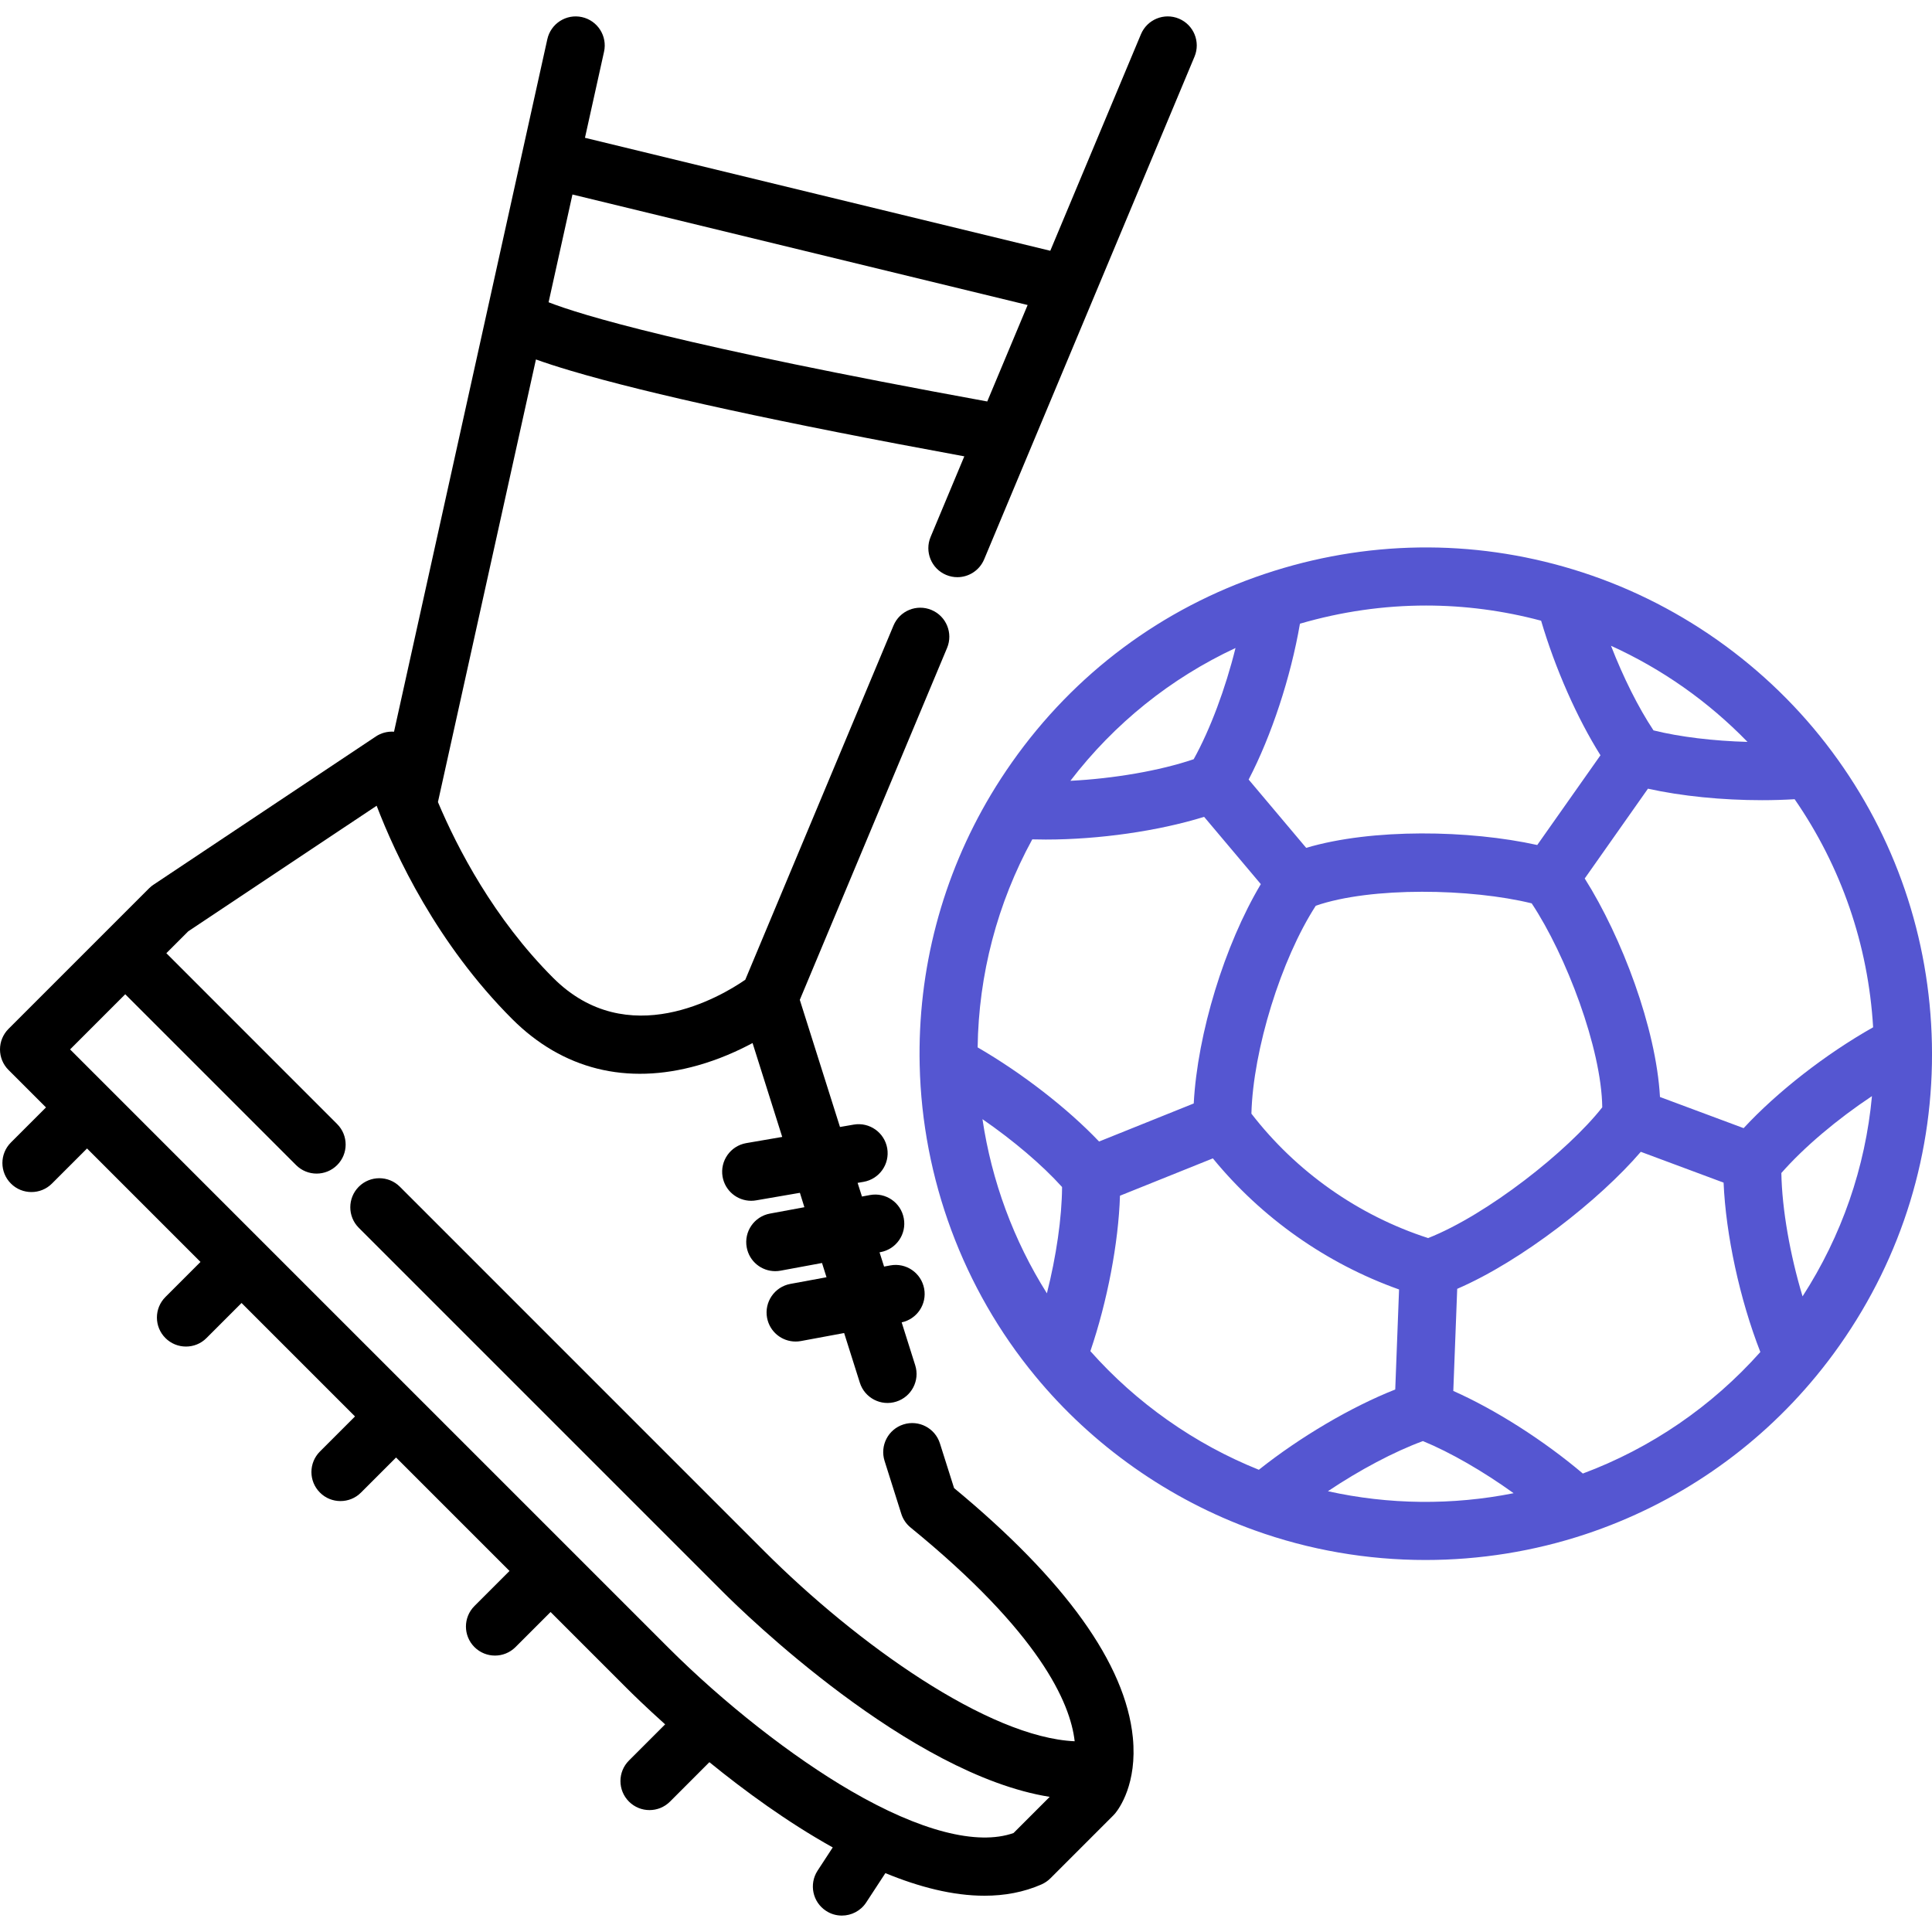 <svg width="40" height="40" viewBox="0 0 40 40" fill="none" xmlns="http://www.w3.org/2000/svg">
<g clip-path="url(#clip0_4069_32330)">
<path d="M39.998 21.607C39.952 19.409 39.237 17.32 37.932 15.565C37.27 14.674 36.469 13.895 35.553 13.249C34.636 12.604 33.633 12.113 32.571 11.79C30.478 11.152 28.27 11.184 26.186 11.882C24.057 12.594 22.246 13.943 20.95 15.785C20.797 16.002 20.651 16.227 20.517 16.451C19.505 18.144 18.995 20.081 19.041 22.053C19.094 24.399 19.942 26.682 21.428 28.483C22.021 29.204 22.714 29.845 23.485 30.388C24.256 30.931 25.093 31.366 25.971 31.682C27.108 32.092 28.309 32.298 29.513 32.298C30.633 32.298 31.756 32.12 32.83 31.763C34.701 31.141 36.353 30.008 37.606 28.485C37.773 28.282 37.935 28.07 38.088 27.852L38.088 27.852C39.384 26.011 40.045 23.851 39.998 21.607ZM34.86 14.232C35.337 14.568 35.778 14.946 36.18 15.36C35.478 15.341 34.783 15.258 34.234 15.122C33.92 14.65 33.608 14.024 33.354 13.37C33.879 13.609 34.383 13.896 34.86 14.232ZM26.914 12.913C27.771 12.663 28.648 12.537 29.525 12.537C30.324 12.537 31.124 12.642 31.907 12.851C32.199 13.842 32.653 14.869 33.136 15.637L31.827 17.495C30.425 17.184 28.412 17.147 27.043 17.554L25.852 16.14C26.324 15.234 26.723 14.023 26.914 12.913ZM33.173 22.926C32.464 23.83 30.793 25.149 29.568 25.633C28.123 25.166 26.836 24.259 25.909 23.057C25.943 21.738 26.523 19.862 27.242 18.752C28.392 18.355 30.461 18.395 31.712 18.703C32.424 19.776 33.158 21.709 33.173 22.926ZM25.58 13.416C25.373 14.252 25.059 15.096 24.714 15.719C24.005 15.959 23.058 16.12 22.161 16.166C23.072 14.978 24.237 14.043 25.58 13.416ZM21.675 26.777C20.987 25.686 20.531 24.453 20.341 23.171C20.974 23.608 21.574 24.115 21.989 24.576C21.985 25.215 21.868 26.014 21.675 26.777ZM20.241 21.685C20.261 20.176 20.649 18.701 21.372 17.378C21.465 17.38 21.558 17.382 21.653 17.382C22.751 17.382 23.978 17.207 24.93 16.912L26.104 18.305C25.353 19.564 24.792 21.398 24.715 22.846L22.755 23.634C22.102 22.947 21.161 22.218 20.241 21.685ZM24.177 29.404C23.587 28.989 23.05 28.509 22.575 27.974C22.927 26.94 23.157 25.733 23.188 24.756L25.111 23.983C26.121 25.217 27.464 26.163 28.966 26.697L28.887 28.768C27.977 29.127 26.918 29.75 26.063 30.43C25.4 30.164 24.767 29.82 24.177 29.404ZM27.493 30.874C28.147 30.436 28.86 30.056 29.46 29.836C30.034 30.072 30.714 30.466 31.338 30.915C30.068 31.168 28.753 31.154 27.493 30.874ZM32.771 30.508C31.96 29.821 30.956 29.182 30.089 28.798L30.17 26.684C31.51 26.105 33.118 24.841 33.971 23.847L35.685 24.485C35.731 25.566 36.021 26.905 36.446 27.992C35.443 29.118 34.184 29.981 32.771 30.508ZM36.1 23.357L34.368 22.712C34.289 21.285 33.577 19.402 32.81 18.188L34.119 16.329C34.814 16.483 35.653 16.567 36.482 16.567C36.709 16.567 36.934 16.56 37.156 16.547C38.122 17.945 38.68 19.564 38.781 21.269C37.8 21.822 36.795 22.606 36.1 23.357ZM37.32 26.84C37.061 25.98 36.894 25.034 36.881 24.286C37.35 23.751 38.04 23.17 38.757 22.694C38.62 24.17 38.132 25.582 37.32 26.84Z" fill="#5556D1"/>
<path d="M19.589 11.903C19.665 11.935 19.744 11.95 19.821 11.95C20.056 11.95 20.279 11.811 20.376 11.58L24.731 1.173C24.859 0.867 24.715 0.514 24.408 0.386C24.102 0.258 23.75 0.403 23.622 0.709L21.745 5.192L12.111 2.853L12.506 1.071C12.578 0.747 12.373 0.426 12.049 0.354C11.725 0.282 11.404 0.487 11.332 0.811L8.158 15.149C8.026 15.14 7.893 15.173 7.781 15.248L3.188 18.31C3.153 18.332 3.119 18.359 3.088 18.39L2.168 19.31L2.166 19.312L0.176 21.302C0.063 21.415 0 21.568 0 21.727C0 21.887 0.063 22.04 0.176 22.152L0.952 22.928L0.226 23.654C-0.009 23.889 -0.009 24.269 0.226 24.504C0.343 24.622 0.497 24.68 0.651 24.68C0.805 24.68 0.958 24.622 1.076 24.504L1.802 23.778L4.151 26.127L3.425 26.853C3.19 27.088 3.19 27.468 3.425 27.703C3.542 27.82 3.696 27.879 3.85 27.879C4.004 27.879 4.158 27.821 4.275 27.703L5.001 26.977L7.35 29.326L6.624 30.052C6.389 30.287 6.389 30.667 6.624 30.902C6.741 31.02 6.895 31.078 7.049 31.078C7.203 31.078 7.357 31.02 7.474 30.902L8.2 30.176L10.549 32.525L9.823 33.251C9.588 33.486 9.588 33.866 9.823 34.101C9.94 34.218 10.094 34.277 10.248 34.277C10.402 34.277 10.556 34.218 10.673 34.101L11.399 33.375L12.982 34.958C13.091 35.067 13.37 35.341 13.771 35.701L13.022 36.45C12.787 36.684 12.787 37.065 13.022 37.3C13.139 37.417 13.293 37.476 13.447 37.476C13.601 37.476 13.755 37.417 13.872 37.3L14.687 36.484C15.412 37.074 16.302 37.726 17.241 38.249L16.927 38.73C16.746 39.008 16.824 39.381 17.102 39.562C17.203 39.629 17.317 39.66 17.43 39.66C17.626 39.66 17.819 39.564 17.934 39.388L18.331 38.781C19.027 39.068 19.725 39.249 20.382 39.249C20.797 39.249 21.195 39.177 21.565 39.014C21.633 38.983 21.695 38.941 21.747 38.889L23.051 37.585C23.065 37.571 23.078 37.557 23.09 37.542C23.168 37.447 23.549 36.929 23.454 35.97C23.302 34.452 22.058 32.716 19.753 30.809L19.46 29.884C19.36 29.567 19.022 29.391 18.706 29.491C18.389 29.591 18.214 29.929 18.314 30.246L18.66 31.341C18.695 31.453 18.762 31.552 18.853 31.626C21.526 33.806 22.16 35.255 22.25 36.051C20.464 35.971 17.745 34.037 15.824 32.116L8.279 24.57C8.044 24.335 7.663 24.335 7.428 24.57C7.194 24.805 7.194 25.186 7.428 25.42L14.974 32.966C15.404 33.396 18.827 36.739 21.733 37.202L20.984 37.951C20.233 38.216 19.044 37.909 17.616 37.078C16.399 36.371 14.984 35.26 13.832 34.108L1.451 21.727L2.593 20.585L6.13 24.122C6.247 24.239 6.401 24.298 6.555 24.298C6.709 24.298 6.863 24.239 6.98 24.122C7.215 23.887 7.215 23.507 6.98 23.272L3.444 19.735L3.897 19.282L7.798 16.682C8.188 17.701 9.047 19.54 10.603 21.097C11.647 22.141 12.976 22.473 14.446 22.058C14.886 21.934 15.275 21.759 15.581 21.595L16.195 23.539L15.45 23.667C15.123 23.724 14.904 24.035 14.96 24.362C15.011 24.655 15.265 24.861 15.552 24.861C15.586 24.861 15.62 24.858 15.655 24.852L16.561 24.696L16.654 24.994L15.941 25.126C15.615 25.186 15.399 25.5 15.46 25.826C15.513 26.116 15.766 26.318 16.05 26.318C16.086 26.318 16.123 26.315 16.16 26.308L17.019 26.149L17.112 26.444L16.363 26.582C16.036 26.643 15.821 26.957 15.881 27.283C15.935 27.573 16.187 27.775 16.472 27.775C16.508 27.775 16.545 27.772 16.582 27.765L17.477 27.599L17.802 28.627C17.902 28.944 18.24 29.119 18.556 29.019C18.873 28.919 19.049 28.581 18.948 28.265L18.668 27.378C18.986 27.31 19.193 27.002 19.134 26.681C19.073 26.354 18.76 26.138 18.433 26.199L18.304 26.223L18.21 25.928L18.23 25.924C18.557 25.864 18.773 25.55 18.712 25.224C18.652 24.897 18.338 24.682 18.012 24.742L17.846 24.773L17.756 24.49L17.878 24.469C18.206 24.412 18.425 24.102 18.369 23.774C18.312 23.447 18.001 23.227 17.674 23.284L17.391 23.333L16.559 20.701L19.608 13.415C19.736 13.109 19.592 12.757 19.286 12.629C18.979 12.5 18.627 12.645 18.499 12.951L15.43 20.285C14.931 20.629 12.994 21.787 11.454 20.247C10.224 19.017 9.469 17.559 9.067 16.606L11.096 7.442C11.295 7.514 11.533 7.591 11.819 7.676C13.439 8.157 16.178 8.753 19.965 9.448L19.267 11.117C19.139 11.423 19.283 11.775 19.589 11.903ZM11.358 6.258L11.852 4.027L21.276 6.315L20.44 8.312C14.089 7.153 12.013 6.515 11.358 6.258Z" fill="black"/>
</g>
<defs>
<clipPath id="clip0_4069_32330">
<rect width="40" height="40" fill="white"/>
</clipPath>
</defs>
</svg>
